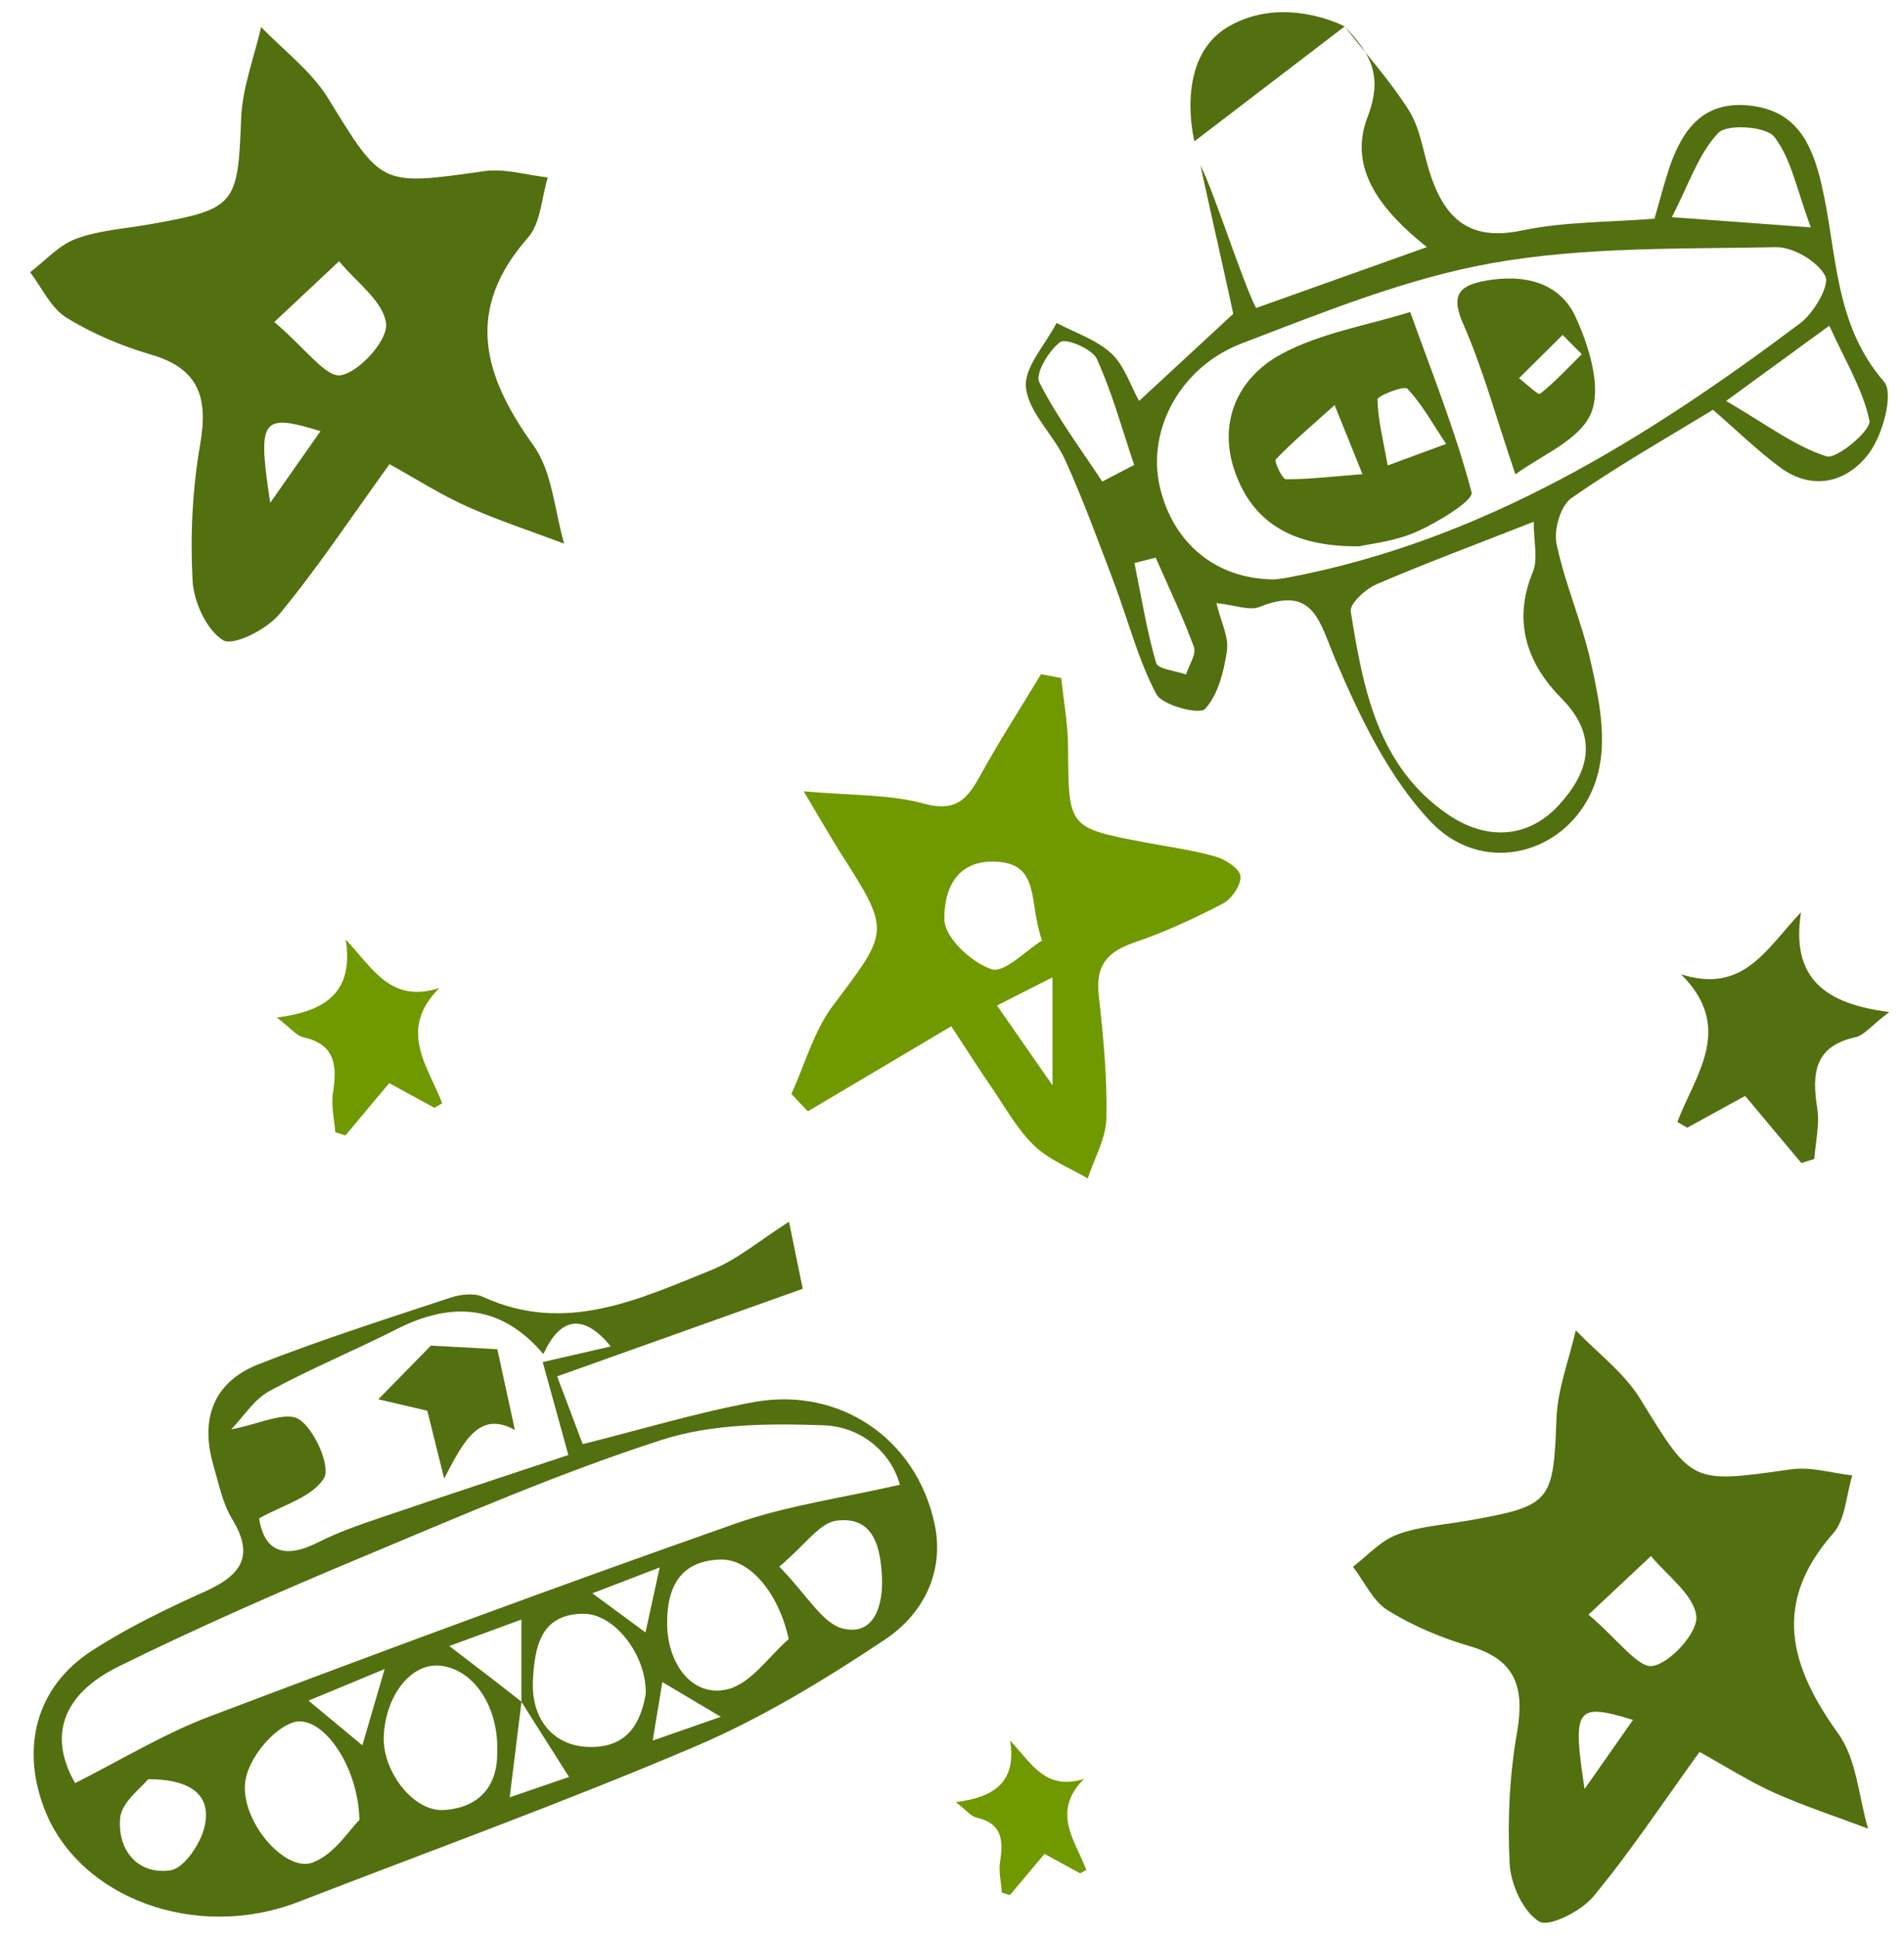<svg width="59" height="60" viewBox="0 0 59 60" fill="none" xmlns="http://www.w3.org/2000/svg">
<path d="M12.067 14.38C10.855 16.057 9.832 17.607 8.653 19.026C8.263 19.495 7.225 20.022 6.912 19.827C6.397 19.509 6.001 18.636 5.967 17.976C5.893 16.578 5.962 15.145 6.202 13.767C6.451 12.337 6.187 11.424 4.686 10.984C3.771 10.717 2.86 10.335 2.053 9.834C1.575 9.537 1.3 8.91 0.933 8.431C1.401 8.077 1.821 7.596 2.347 7.399C3.055 7.135 3.843 7.086 4.599 6.954C7.317 6.477 7.369 6.355 7.473 3.663C7.509 2.715 7.876 1.779 8.092 0.838C8.793 1.566 9.646 2.2 10.164 3.04C11.838 5.76 11.785 5.761 15.004 5.301C15.639 5.211 16.317 5.422 16.975 5.496C16.78 6.124 16.759 6.906 16.363 7.356C14.388 9.6 14.964 11.617 16.53 13.795C17.119 14.614 17.181 15.813 17.482 16.837C16.477 16.459 15.453 16.125 14.475 15.688C13.669 15.328 12.918 14.845 12.069 14.376L12.067 14.38ZM8.5 9.973C9.456 10.78 10.104 11.707 10.564 11.622C11.146 11.515 12.024 10.53 11.964 10.02C11.881 9.328 11.029 8.73 10.507 8.091C9.949 8.614 9.391 9.138 8.5 9.973ZM9.93 13.354C8.088 12.786 7.978 12.972 8.374 15.573C8.881 14.85 9.351 14.179 9.93 13.354Z" fill="#52700F"/>
<path d="M52.665 54.258C51.496 55.875 50.509 57.371 49.372 58.739C48.996 59.192 47.995 59.699 47.692 59.511C47.196 59.204 46.815 58.362 46.78 57.726C46.71 56.378 46.776 54.996 47.007 53.667C47.247 52.287 46.993 51.407 45.544 50.984C44.662 50.726 43.783 50.357 43.005 49.875C42.543 49.589 42.279 48.984 41.925 48.524C42.376 48.182 42.781 47.718 43.29 47.529C43.972 47.274 44.733 47.228 45.46 47.1C48.082 46.641 48.132 46.523 48.232 43.926C48.268 43.011 48.621 42.11 48.829 41.202C49.504 41.904 50.328 42.515 50.827 43.326C52.441 45.95 52.392 45.951 55.497 45.507C56.109 45.42 56.763 45.624 57.397 45.695C57.21 46.301 57.189 47.055 56.806 47.489C54.901 49.653 55.456 51.599 56.967 53.7C57.535 54.489 57.595 55.646 57.886 56.634C56.917 56.27 55.929 55.947 54.985 55.526C54.208 55.178 53.484 54.713 52.665 54.26V54.258ZM49.224 50.007C50.146 50.786 50.77 51.68 51.216 51.597C51.777 51.494 52.624 50.543 52.564 50.052C52.485 49.386 51.663 48.807 51.16 48.192C50.622 48.698 50.083 49.202 49.224 50.007ZM50.602 53.268C48.825 52.721 48.72 52.899 49.102 55.407C49.591 54.711 50.044 54.063 50.602 53.268Z" fill="#52700F"/>
<path d="M29.475 31.786C27.927 32.704 26.481 33.562 25.033 34.42C24.864 34.24 24.693 34.062 24.523 33.882C24.943 32.962 25.218 31.933 25.812 31.144C27.559 28.822 27.607 28.861 26.053 26.427C25.746 25.945 25.465 25.447 24.904 24.507C26.409 24.643 27.558 24.597 28.615 24.886C29.577 25.15 29.949 24.795 30.351 24.063C30.945 22.98 31.618 21.94 32.259 20.881C32.467 20.922 32.676 20.961 32.886 21.001C32.961 21.72 33.094 22.437 33.097 23.155C33.112 25.638 33.094 25.636 35.487 26.091C36.214 26.229 36.955 26.326 37.665 26.529C37.972 26.616 38.416 26.904 38.439 27.135C38.464 27.406 38.166 27.841 37.893 27.985C37.003 28.45 36.081 28.875 35.131 29.197C34.296 29.481 33.945 29.922 34.047 30.823C34.189 32.088 34.311 33.364 34.285 34.632C34.272 35.257 33.909 35.877 33.705 36.498C33.145 36.166 32.502 35.92 32.046 35.481C31.521 34.974 31.153 34.302 30.735 33.691C30.321 33.088 29.929 32.47 29.478 31.785L29.475 31.786ZM32.292 29.13C31.855 27.936 32.278 26.689 30.757 26.685C29.493 26.682 29.241 27.768 29.266 28.5C29.286 29.052 30.109 29.814 30.727 30.018C31.122 30.148 31.795 29.433 32.29 29.128L32.292 29.13ZM32.614 30.27C31.861 30.651 31.429 30.87 30.894 31.141C31.483 31.987 31.969 32.686 32.614 33.613V30.27Z" fill="#709900"/>
<path d="M13.464 34.313C12.996 34.056 12.528 33.8 12.061 33.545C11.602 34.092 11.152 34.629 10.704 35.166C10.599 35.133 10.494 35.1 10.389 35.067C10.36 34.659 10.255 34.239 10.318 33.845C10.45 33.009 10.398 32.346 9.396 32.124C9.187 32.078 9.018 31.851 8.578 31.514C10.105 31.322 10.966 30.72 10.713 29.1C11.568 30.006 12.105 31.079 13.612 30.602C12.313 31.898 13.266 33.026 13.702 34.17C13.623 34.217 13.543 34.263 13.464 34.31V34.313Z" fill="#709900"/>
<path d="M33.474 58.022C33.105 57.819 32.734 57.617 32.367 57.416C32.005 57.848 31.65 58.272 31.294 58.695C31.212 58.67 31.128 58.643 31.045 58.617C31.023 58.295 30.94 57.963 30.99 57.653C31.093 56.993 31.053 56.469 30.262 56.295C30.097 56.259 29.964 56.081 29.617 55.814C30.822 55.662 31.503 55.187 31.302 53.909C31.977 54.624 32.401 55.47 33.591 55.094C32.565 56.117 33.318 57.008 33.663 57.911C33.6 57.947 33.537 57.984 33.475 58.02L33.474 58.022Z" fill="#709900"/>
<path d="M52.282 34.926C52.882 34.597 53.482 34.269 54.078 33.942C54.666 34.644 55.242 35.333 55.818 36.02C55.953 35.977 56.087 35.935 56.221 35.894C56.258 35.37 56.392 34.833 56.312 34.328C56.145 33.257 56.209 32.407 57.495 32.124C57.761 32.066 57.977 31.774 58.543 31.343C56.587 31.096 55.483 30.326 55.809 28.251C54.714 29.412 54.023 30.786 52.093 30.175C53.758 31.834 52.535 33.282 51.977 34.748C52.08 34.807 52.181 34.866 52.282 34.926Z" fill="#52700F"/>
<path d="M24.449 37.84C24.644 38.794 24.759 39.354 24.875 39.915C22.391 40.8 19.892 41.691 17.264 42.628C17.588 43.488 17.807 44.068 18.056 44.727C19.859 44.277 21.581 43.753 23.34 43.428C26.003 42.936 28.389 44.544 28.958 47.187C29.28 48.682 28.607 49.99 27.428 50.776C25.563 52.018 23.618 53.205 21.564 54.081C17.508 55.81 13.355 57.313 9.24 58.906C6.08 60.129 2.445 58.795 1.376 56.025C0.635 54.106 1.131 52.242 2.835 51.133C3.941 50.415 5.147 49.833 6.351 49.291C7.449 48.798 7.907 48.214 7.194 47.047C6.896 46.558 6.779 45.952 6.614 45.388C6.194 43.954 6.608 42.804 8.01 42.253C9.962 41.487 11.964 40.851 13.956 40.191C14.267 40.087 14.688 40.038 14.966 40.165C17.508 41.335 19.784 40.246 22.055 39.33C22.859 39.006 23.553 38.407 24.447 37.84H24.449ZM16.16 52.705C16.044 53.637 15.929 54.567 15.794 55.665C16.613 55.384 17.241 55.168 17.633 55.035C17.129 54.24 16.643 53.473 16.157 52.707V50.16C15.383 50.443 14.709 50.691 13.922 50.979C14.765 51.622 15.467 52.158 16.16 52.705ZM16.818 42.184C17.484 42.031 18.152 41.878 18.927 41.701C18.068 40.647 17.345 40.813 16.839 41.938C15.536 40.405 14.007 40.294 12.284 41.169C10.982 41.83 9.624 42.388 8.343 43.086C7.875 43.341 7.554 43.866 7.164 44.269C7.992 44.118 8.852 43.692 9.264 43.957C9.753 44.272 10.256 45.433 10.038 45.783C9.669 46.377 8.741 46.623 8.03 47.025C8.186 48.051 8.808 48.3 9.86 47.767C10.467 47.46 11.12 47.232 11.766 47.013C13.728 46.345 15.698 45.7 17.612 45.063C17.303 43.945 17.06 43.065 16.817 42.184H16.818ZM27.884 45.984C27.632 45.031 26.733 44.187 25.521 44.143C23.844 44.083 22.061 44.092 20.492 44.599C17.33 45.619 14.265 46.954 11.192 48.238C8.661 49.296 6.143 50.397 3.683 51.609C1.896 52.489 1.506 53.794 2.327 55.225C3.714 54.529 5.052 53.709 6.492 53.163C11.9 51.114 17.325 49.11 22.781 47.191C24.404 46.621 26.144 46.386 27.882 45.985L27.884 45.984ZM11.138 56.365C11.096 54.606 9.92 53.049 9.063 53.352C8.424 53.577 7.709 54.465 7.605 55.146C7.418 56.377 8.831 57.999 9.68 57.688C10.361 57.439 10.844 56.647 11.138 56.365ZM15.407 54.279C15.461 52.8 14.625 51.658 13.602 51.586C12.723 51.523 11.942 52.525 11.892 53.781C11.849 54.867 12.815 56.116 13.748 56.059C14.952 55.986 15.422 55.198 15.407 54.279ZM20.009 52.464C20.045 51.276 19.047 49.972 18.075 49.98C16.743 49.989 16.571 51.018 16.515 52.021C16.446 53.26 17.159 54.075 18.24 54.105C19.421 54.139 19.848 53.397 20.009 52.464ZM24.44 50.766C24.141 49.371 23.252 48.273 22.32 48.301C21.081 48.34 20.666 49.153 20.672 50.277C20.679 51.574 21.489 52.597 22.569 52.312C23.279 52.126 23.822 51.303 24.44 50.764V50.766ZM24.147 48.52C25.007 49.393 25.485 50.295 26.136 50.443C27.122 50.668 27.368 49.657 27.33 48.859C27.288 47.985 27.11 46.941 25.919 47.097C25.395 47.166 24.953 47.845 24.149 48.52H24.147ZM4.59 55.104C4.389 55.365 3.77 55.809 3.723 56.305C3.633 57.277 4.253 58.072 5.28 57.927C5.706 57.867 6.231 57.084 6.345 56.55C6.542 55.638 5.984 55.108 4.589 55.102L4.59 55.104ZM11.919 51.693C11.033 52.06 10.325 52.354 9.56 52.671C10.163 53.172 10.665 53.589 11.228 54.055C11.447 53.305 11.637 52.656 11.919 51.693ZM20.442 48.546C19.665 48.844 19.071 49.074 18.357 49.347C18.998 49.819 19.482 50.176 20.003 50.559C20.139 49.93 20.262 49.369 20.442 48.544V48.546ZM20.225 53.908C20.949 53.655 21.608 53.425 22.337 53.172C21.639 52.758 21.081 52.426 20.525 52.095C20.433 52.653 20.346 53.173 20.225 53.908Z" fill="#52700F"/>
<path d="M15.956 44.29C14.852 43.672 14.364 44.635 13.764 45.793C13.548 44.928 13.404 44.347 13.241 43.692C12.764 43.581 12.281 43.468 11.723 43.338C12.324 42.724 12.834 42.205 13.353 41.676C13.962 41.709 14.729 41.751 15.411 41.787C15.573 42.529 15.764 43.407 15.956 44.289V44.29Z" fill="#52700F"/>
<path d="M41.667 0.819C42.34 1.683 43.08 2.503 43.662 3.426C44.001 3.961 44.091 4.656 44.284 5.281C44.724 6.699 45.466 7.494 47.149 7.14C48.474 6.862 49.86 6.886 51.268 6.772C51.429 6.22 51.559 5.7 51.73 5.193C52.131 4.015 52.776 3.121 54.202 3.268C55.659 3.418 56.143 4.426 56.443 5.707C56.929 7.779 56.815 10.021 58.38 11.82C58.693 12.18 58.341 13.476 57.909 14.047C57.246 14.926 56.178 15.232 55.149 14.467C54.453 13.95 53.826 13.338 53.08 12.691C51.729 13.518 50.161 14.404 48.691 15.429C48.357 15.661 48.142 16.411 48.234 16.848C48.49 18.072 49.009 19.242 49.285 20.463C49.509 21.459 49.735 22.53 49.602 23.518C49.24 26.209 46.18 27.4 44.326 25.44C43.027 24.066 42.141 22.213 41.386 20.44C40.876 19.239 40.717 18.12 39.022 18.799C38.718 18.921 38.293 18.744 37.693 18.679C37.836 19.266 38.082 19.732 38.02 20.154C37.927 20.791 37.747 21.514 37.341 21.958C37.173 22.141 36.018 21.85 35.832 21.498C35.262 20.422 34.959 19.207 34.524 18.057C34.041 16.779 33.57 15.493 33.009 14.25C32.656 13.47 31.882 12.79 31.792 12.01C31.72 11.385 32.395 10.675 32.74 10.002C33.313 10.306 33.972 10.518 34.434 10.944C34.84 11.317 35.026 11.931 35.298 12.418C36.297 11.494 37.239 10.623 38.215 9.72C38.103 9.181 37.776 7.732 37.515 6.556C37.381 5.956 37.264 5.427 37.201 5.125C37.612 5.922 38.497 8.716 38.922 9.54C40.695 8.908 42.412 8.295 44.215 7.653C42.861 6.571 41.745 5.26 42.376 3.627C42.888 2.305 42.426 1.618 41.665 0.816L41.667 0.819ZM39.48 17.946C39.502 17.943 39.72 17.925 39.931 17.884C45.946 16.738 50.986 13.612 55.78 10.014C56.205 9.696 56.71 8.835 56.56 8.548C56.322 8.092 55.56 7.644 55.029 7.656C52.098 7.714 49.12 7.639 46.254 8.145C43.599 8.614 41.028 9.663 38.487 10.632C36.538 11.376 35.536 13.353 35.941 15.084C36.345 16.809 37.665 17.938 39.478 17.944L39.48 17.946ZM47.526 16.159C45.681 16.884 44.151 17.452 42.652 18.097C42.313 18.243 41.818 18.699 41.856 18.937C42.238 21.322 42.682 23.736 44.875 25.23C46.039 26.022 47.337 25.993 48.309 24.93C49.213 23.94 49.578 22.831 48.379 21.621C47.331 20.562 46.858 19.252 47.5 17.712C47.665 17.314 47.526 16.788 47.526 16.159ZM56.685 10.087C55.542 10.921 54.738 11.508 53.488 12.418C54.745 13.15 55.615 13.819 56.596 14.133C56.916 14.235 57.988 13.32 57.93 13.033C57.73 12.066 57.177 11.172 56.685 10.087ZM56.113 7.042C55.677 5.877 55.507 4.92 54.982 4.239C54.73 3.912 53.515 3.831 53.244 4.117C52.629 4.768 52.329 5.718 51.807 6.726C53.374 6.841 54.444 6.919 56.112 7.042H56.113ZM34.158 14.914C34.486 14.743 34.816 14.571 35.145 14.4C34.773 13.299 34.465 12.168 33.988 11.115C33.849 10.809 33.034 10.465 32.857 10.593C32.502 10.849 32.073 11.571 32.203 11.833C32.746 12.915 33.487 13.896 34.156 14.914H34.158ZM35.811 17.271C35.592 17.326 35.373 17.383 35.154 17.439C35.365 18.474 35.533 19.522 35.826 20.535C35.881 20.725 36.432 20.775 36.753 20.889C36.843 20.602 37.077 20.262 36.996 20.038C36.652 19.098 36.214 18.19 35.812 17.272L35.811 17.271Z" fill="#52700F"/>
<path d="M42.124 16.92C40.006 16.941 38.811 16.148 38.269 14.616C37.725 13.076 38.359 11.699 39.697 10.971C40.909 10.313 42.355 10.082 43.698 9.663C44.362 11.517 45.102 13.352 45.601 15.249C45.667 15.5 44.55 16.178 43.896 16.469C43.218 16.772 42.438 16.845 42.124 16.919V16.92ZM41.356 12.546C40.629 13.2 40.054 13.686 39.534 14.226C39.475 14.286 39.735 14.844 39.847 14.844C40.581 14.844 41.316 14.757 42.219 14.684C41.883 13.851 41.688 13.37 41.356 12.546ZM44.814 13.749C44.368 13.085 44.052 12.501 43.611 12.039C43.512 11.936 42.682 12.257 42.685 12.372C42.699 13.013 42.865 13.65 43.002 14.415C43.672 14.169 44.109 14.007 44.814 13.748V13.749Z" fill="#52700F"/>
<path d="M46.959 14.694C46.339 12.867 45.948 11.409 45.345 10.043C44.947 9.143 45.204 8.845 46.027 8.695C47.203 8.482 48.327 8.727 48.828 9.825C49.242 10.731 49.636 11.998 49.303 12.796C48.952 13.638 47.727 14.114 46.959 14.693V14.694ZM49.015 10.97L48.421 10.374C47.971 10.821 47.52 11.267 47.07 11.713C47.293 11.884 47.665 12.242 47.719 12.2C48.184 11.831 48.591 11.389 49.015 10.97Z" fill="#52700F"/>
<path d="M37.012 4.377C37.012 4.377 36.357 1.809 38.076 0.818C39.795 -0.174 41.668 0.818 41.668 0.818" fill="#52700F"/>
</svg>

